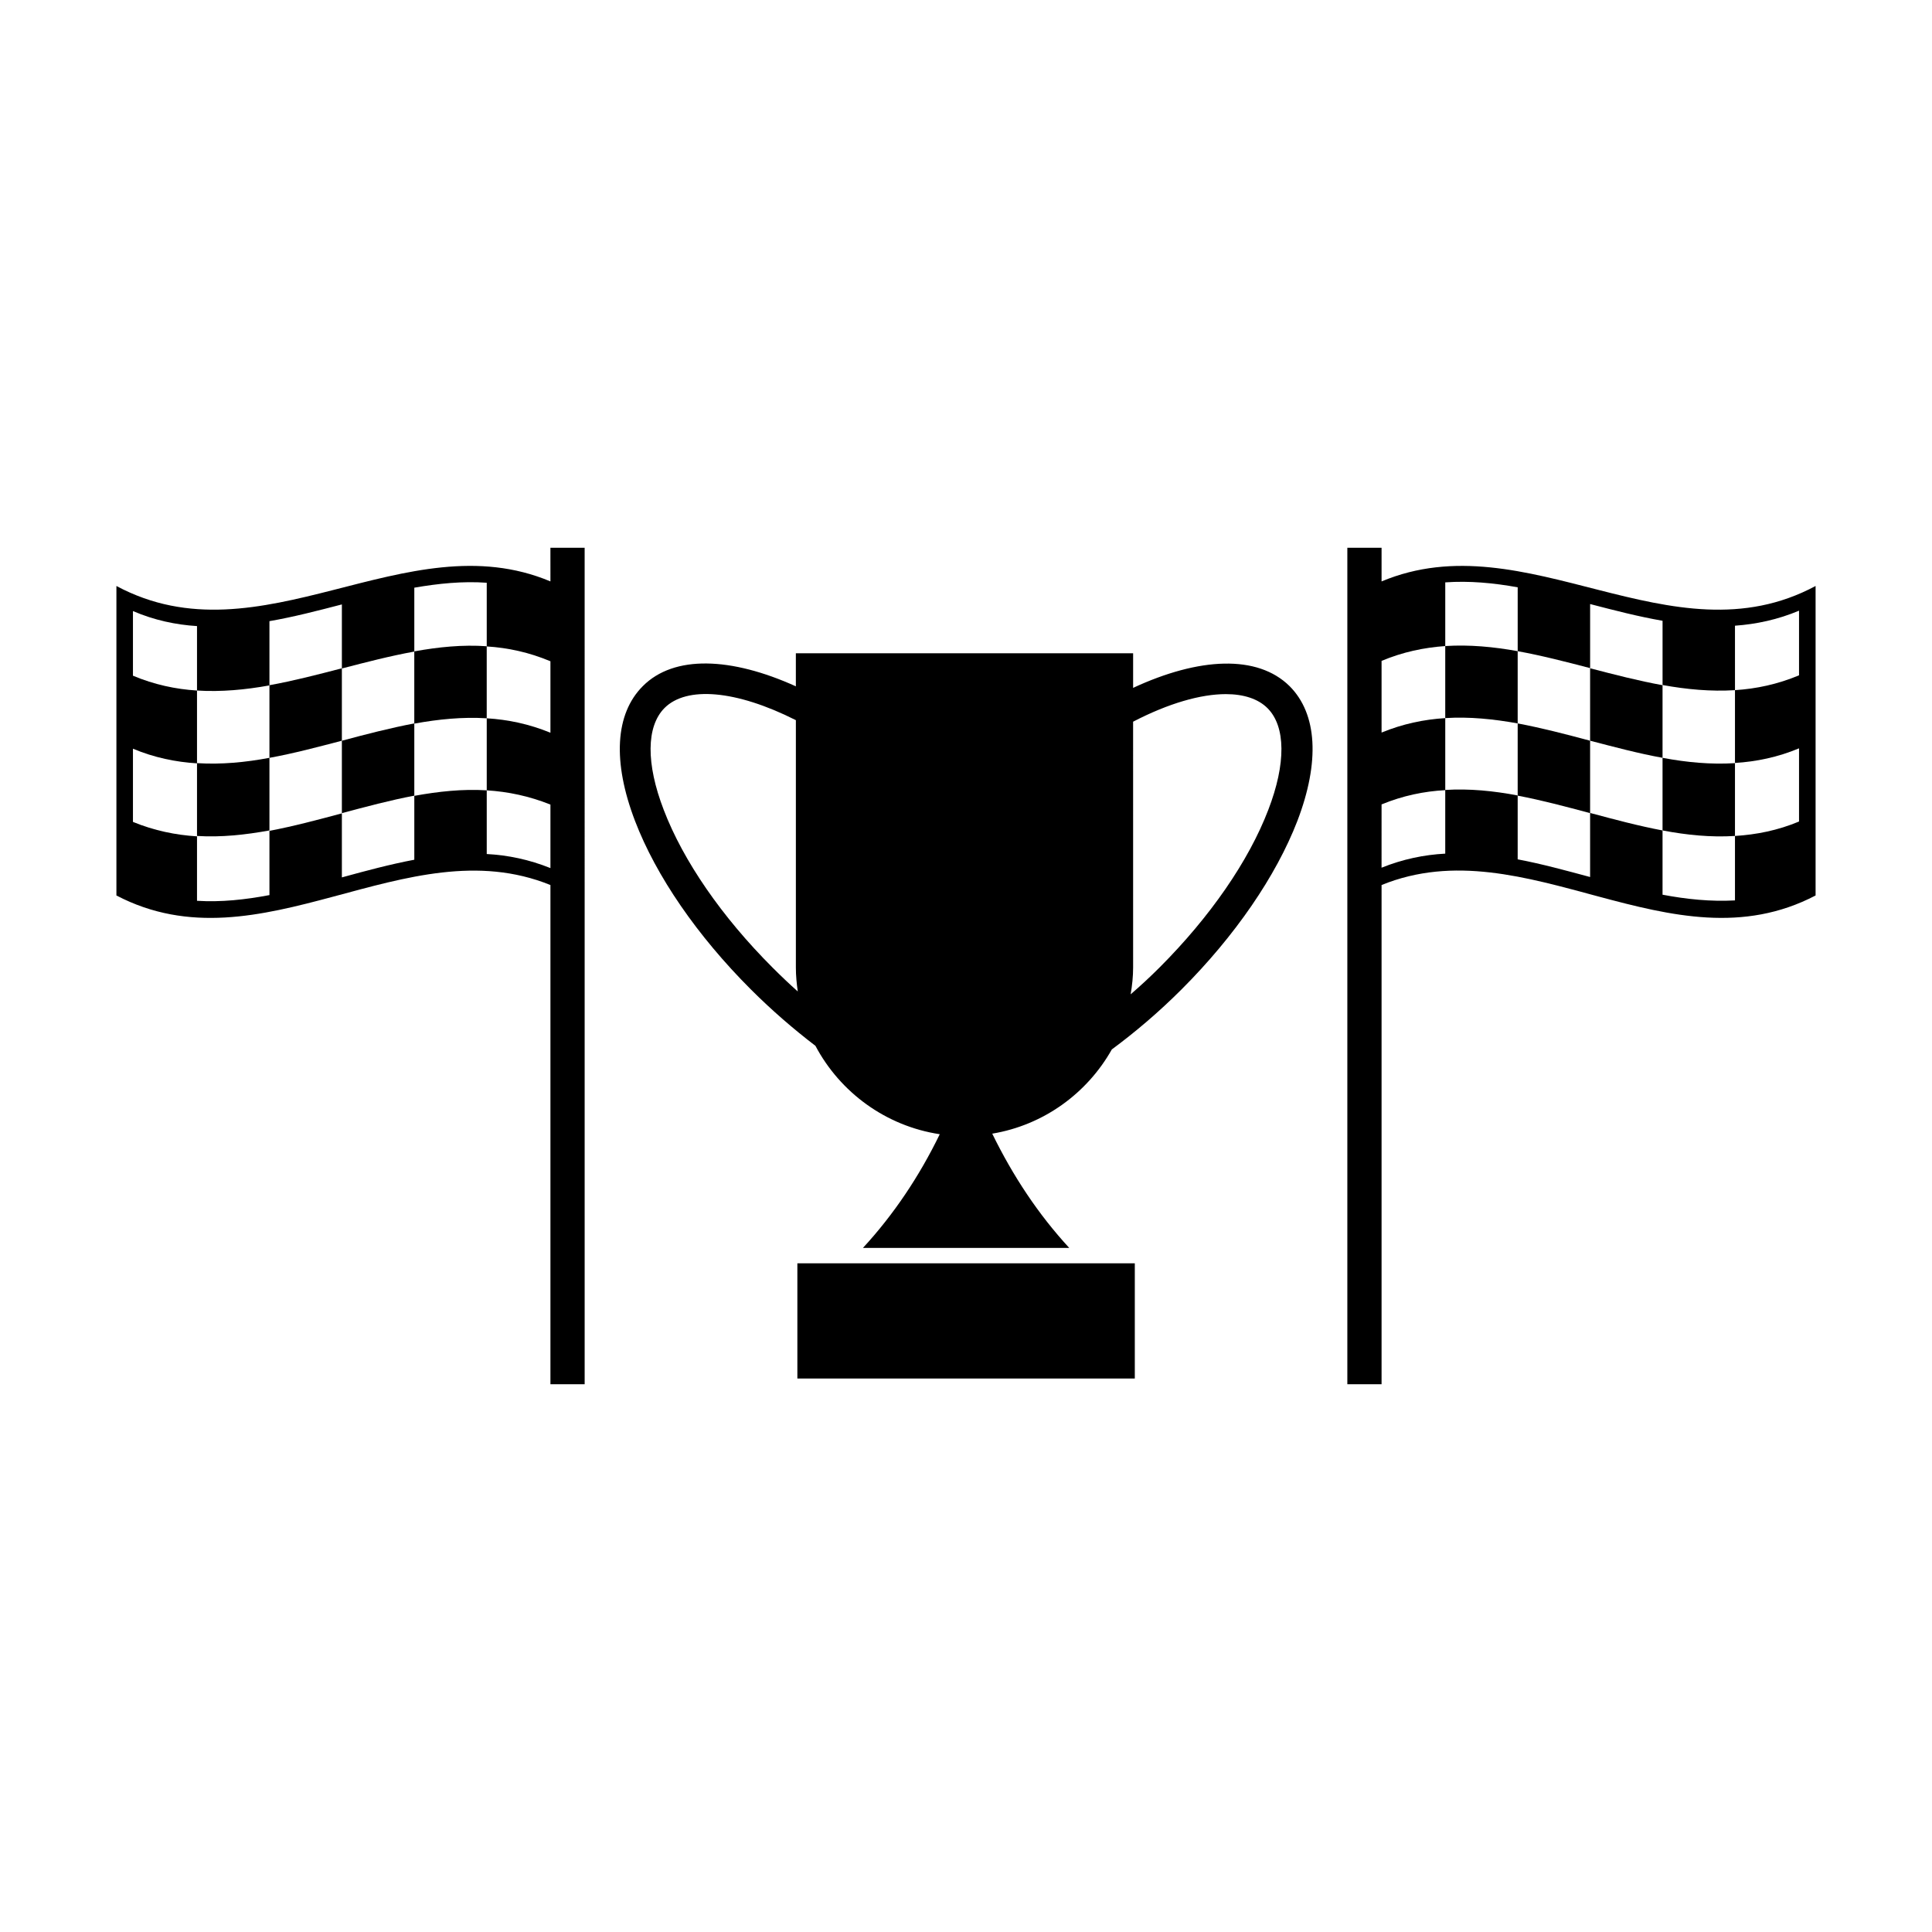 <?xml version="1.0" encoding="UTF-8"?>
<!-- The Best Svg Icon site in the world: iconSvg.co, Visit us! https://iconsvg.co -->
<svg fill="#000000" width="800px" height="800px" version="1.1" viewBox="144 144 512 512" xmlns="http://www.w3.org/2000/svg">
 <g>
  <path d="m444.29 326.29v-9.168l-89.379-0.004v8.766c-17.129-7.758-32.293-8.363-40.559-0.051-7.356 7.356-8.062 20.051-2.066 35.719 5.594 14.609 16.473 30.43 30.684 44.637 5.594 5.594 11.387 10.578 17.129 14.965 6.551 12.344 18.641 21.262 32.949 23.426-5.441 11.184-12.191 21.262-20.355 30.129h54.664c-8.211-8.918-14.914-19.043-20.402-30.277 13.602-2.266 25.141-10.68 31.691-22.32 6.195-4.586 12.445-9.875 18.488-15.922 14.156-14.156 25.039-30.027 30.684-44.637 5.996-15.668 5.289-28.363-2.066-35.719-8.512-8.41-23.98-7.656-41.461 0.457zm-95.574 74.109c-13.402-13.402-23.629-28.215-28.816-41.766-4.734-12.293-4.637-22.117 0.203-27.004 5.844-5.844 18.941-4.785 34.812 3.223v65.547c0 2.168 0.203 4.231 0.504 6.348-2.269-2.016-4.488-4.133-6.703-6.348zm131.39-41.766c-5.188 13.551-15.418 28.363-28.816 41.766-2.57 2.57-5.09 4.887-7.656 7.106 0.402-2.316 0.656-4.734 0.656-7.152l-0.004-65.098c9.422-4.887 17.938-7.305 24.586-7.305 4.734 0 8.566 1.258 11.035 3.727 4.832 4.84 4.934 14.664 0.199 26.957z"/>
  <path d="m355.31 478.79h89.426v30.531h-89.426z"/>
  <path d="m546.2 335.71v-19.145c-6.398-1.16-12.797-1.762-19.195-1.359v19.094c6.398-0.402 12.797 0.254 19.195 1.41z"/>
  <path d="m584.59 344.83v-19.246c-6.398-1.16-12.797-2.82-19.195-4.484v19.195c6.398 1.664 12.797 3.375 19.195 4.535z"/>
  <path d="m546.2 335.71v19.145c6.398 1.211 12.797 2.922 19.195 4.637v-19.195c-6.398-1.711-12.797-3.375-19.195-4.586z"/>
  <path d="m584.59 344.83v19.246c6.398 1.211 12.797 1.863 19.195 1.461v-19.297c-6.398 0.402-12.797-0.203-19.195-1.41z"/>
  <path d="m510.13 298.08v-8.918h-9.07v221.68h9.07v-132.3c38.34-15.617 76.68 22.824 115.02 2.769v-82.02c-38.289 20.559-76.629-17.328-115.02-1.207zm93.656 11.738c5.644-0.402 11.336-1.613 16.977-3.981v17.129c-5.644 2.367-11.336 3.578-16.977 3.93v19.297c5.644-0.352 11.336-1.512 16.977-3.879v19.398c-5.644 2.367-11.336 3.477-16.977 3.828v17.078c-6.398 0.352-12.797-0.301-19.195-1.512v-17.027c-6.398-1.211-12.797-2.922-19.195-4.637v16.977c-6.398-1.715-12.797-3.477-19.195-4.684v-16.93c-6.398-1.211-12.797-1.863-19.195-1.461v16.879c-5.644 0.301-11.234 1.461-16.879 3.727l0.004-16.773c5.644-2.316 11.234-3.477 16.879-3.777v-19.094c-5.644 0.352-11.234 1.512-16.879 3.828v-18.992c5.644-2.367 11.234-3.527 16.879-3.93v-16.879c6.398-0.453 12.797 0.152 19.195 1.309v16.93c6.398 1.16 12.797 2.82 19.195 4.484v-16.977c6.398 1.664 12.797 3.324 19.195 4.434v17.027c6.398 1.16 12.797 1.762 19.195 1.359-0.004-5.644-0.004-11.34-0.004-17.082z"/>
  <path d="m253.79 316.62v19.145c6.398-1.16 12.797-1.812 19.195-1.41v-19.094c-6.398-0.453-12.797 0.203-19.195 1.359z"/>
  <path d="m234.6 340.3v-19.195c-6.398 1.664-12.797 3.324-19.195 4.484v19.246c6.398-1.16 12.797-2.871 19.195-4.535z"/>
  <path d="m234.6 340.3v19.195c6.398-1.715 12.797-3.426 19.195-4.637v-19.145c-6.398 1.211-12.797 2.875-19.195 4.586z"/>
  <path d="m196.21 346.24v19.297c6.398 0.402 12.797-0.301 19.195-1.461v-19.246c-6.398 1.207-12.797 1.812-19.195 1.41z"/>
  <path d="m289.87 298.08c-38.34-16.121-76.68 21.766-115.02 1.211v82.02c38.34 20.051 76.68-18.34 115.02-2.769v132.3h9.07l-0.004-221.68h-9.07zm0 40.102c-5.644-2.316-11.234-3.477-16.879-3.828v19.094c5.644 0.352 11.234 1.512 16.879 3.777v16.828c-5.644-2.266-11.234-3.426-16.879-3.727v-16.879c-6.398-0.402-12.797 0.301-19.195 1.461v16.93c-6.398 1.211-12.797 2.922-19.195 4.684v-16.977c-6.398 1.715-12.797 3.426-19.195 4.637v17.027c-6.398 1.211-12.797 1.914-19.195 1.512v-17.078c-5.644-0.352-11.336-1.512-16.977-3.828v-19.398c5.644 2.367 11.336 3.527 16.977 3.879v-19.297c-5.644-0.352-11.336-1.562-16.977-3.93v-17.129c5.644 2.418 11.336 3.629 16.977 3.981v17.078c6.398 0.402 12.797-0.203 19.195-1.359v-17.027c6.398-1.109 12.797-2.769 19.195-4.434v16.977c6.398-1.664 12.797-3.324 19.195-4.484v-16.93c6.398-1.109 12.797-1.762 19.195-1.309v16.879c5.644 0.352 11.234 1.562 16.879 3.93z"/>
 </g>
</svg>